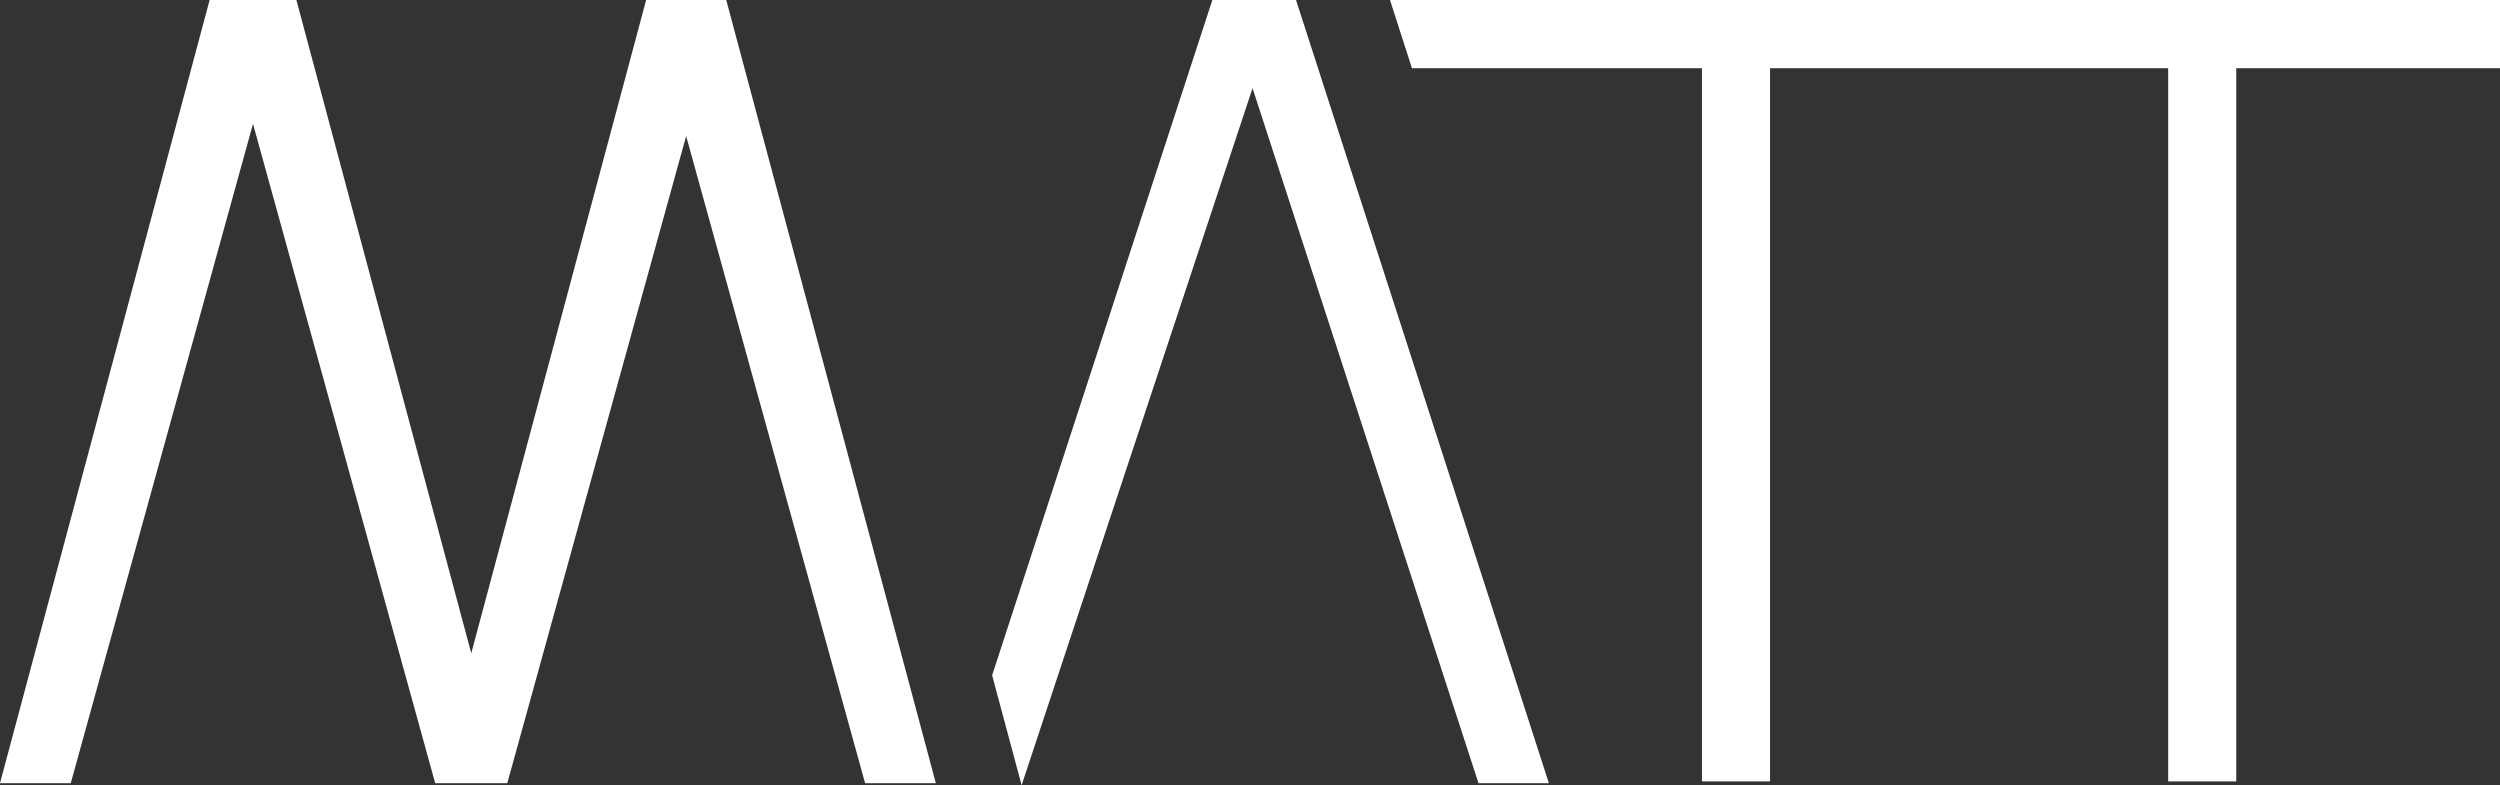 <?xml version="1.0" encoding="utf-8"?>
<!-- Generator: Adobe Illustrator 15.0.0, SVG Export Plug-In . SVG Version: 6.00 Build 0)  -->
<!DOCTYPE svg PUBLIC "-//W3C//DTD SVG 1.1//EN" "http://www.w3.org/Graphics/SVG/1.1/DTD/svg11.dtd">
<svg version="1.1" id="Layer_1" xmlns="http://www.w3.org/2000/svg" xmlns:xlink="http://www.w3.org/1999/xlink" x="0px" y="0px"
	 width="92.422px" height="29.027px" viewBox="0 7.174 92.422 29.027" enable-background="new 0 7.174 92.422 29.027"
	 xml:space="preserve">
<rect x="0" y="7.174" width="92.422" height="29.027" fill="#333333" stroke="none"/>
<polygon display="none" fill="#FFFFFF" points="76.387,18.667 76.154,18.667 68.811,18.667 68.577,18.667 51.497,80.478 
	34.449,18.789 34.416,18.667 33.525,18.667 26.839,18.667 25.948,18.667 5.532,92.553 5.472,92.767 12.389,92.767 30.182,30.385 
	47.941,92.646 47.977,92.767 48.101,92.767 54.893,92.767 55.017,92.767 72.482,31.538 89.913,92.646 89.947,92.767 96.862,92.767 
	76.42,18.789 "/>
<polygon display="none" fill="#FFFFFF" points="132.819,18.667 131.422,18.667 125.77,18.667 124.64,18.667 103.161,82.511 
	103.142,82.562 106.024,92.954 128.57,27.01 150.596,92.649 150.633,92.767 157.506,92.767 132.856,18.78 "/>
<polygon display="none" fill="#FFFFFF" points="248.52,18.667 222.766,18.667 216.12,18.667 177.249,18.667 170.602,18.667 
	146.932,18.667 146.932,25.122 170.602,25.122 170.602,92.594 177.249,92.594 177.249,25.122 216.12,25.122 216.12,92.594 
	222.766,92.594 222.766,25.122 248.52,25.122 "/>
<g>
	<polygon fill="#FFFFFF" points="26.845,7.174 26.758,7.174 23.979,7.174 23.887,7.174 17.422,31.324 10.969,7.219 10.957,7.174 
		10.617,7.174 8.087,7.174 7.75,7.174 0.022,36.043 -0.001,36.127 2.616,36.127 9.353,11.752 16.075,36.078 16.09,36.127 
		16.139,36.127 18.708,36.127 18.754,36.127 25.366,12.203 31.968,36.078 31.983,36.127 31.983,36.127 34.597,36.127 26.86,7.219 	
		"/>
	<polygon fill="#FFFFFF" points="47.913,7.174 47.388,7.174 45.245,7.174 44.819,7.174 36.684,32.121 36.678,32.141 37.768,36.201 
		46.305,10.433 54.643,36.082 54.659,36.127 54.659,36.129 57.261,36.129 47.926,7.217 	"/>
	<polygon fill="#FFFFFF" points="51.386,7.174 52.198,9.695 62.92,9.695 62.92,36.061 65.437,36.061 65.437,9.695 80.155,9.695 
		80.155,36.061 82.672,36.061 82.672,9.695 92.422,9.695 92.422,7.174 	"/>
</g>
</svg>

